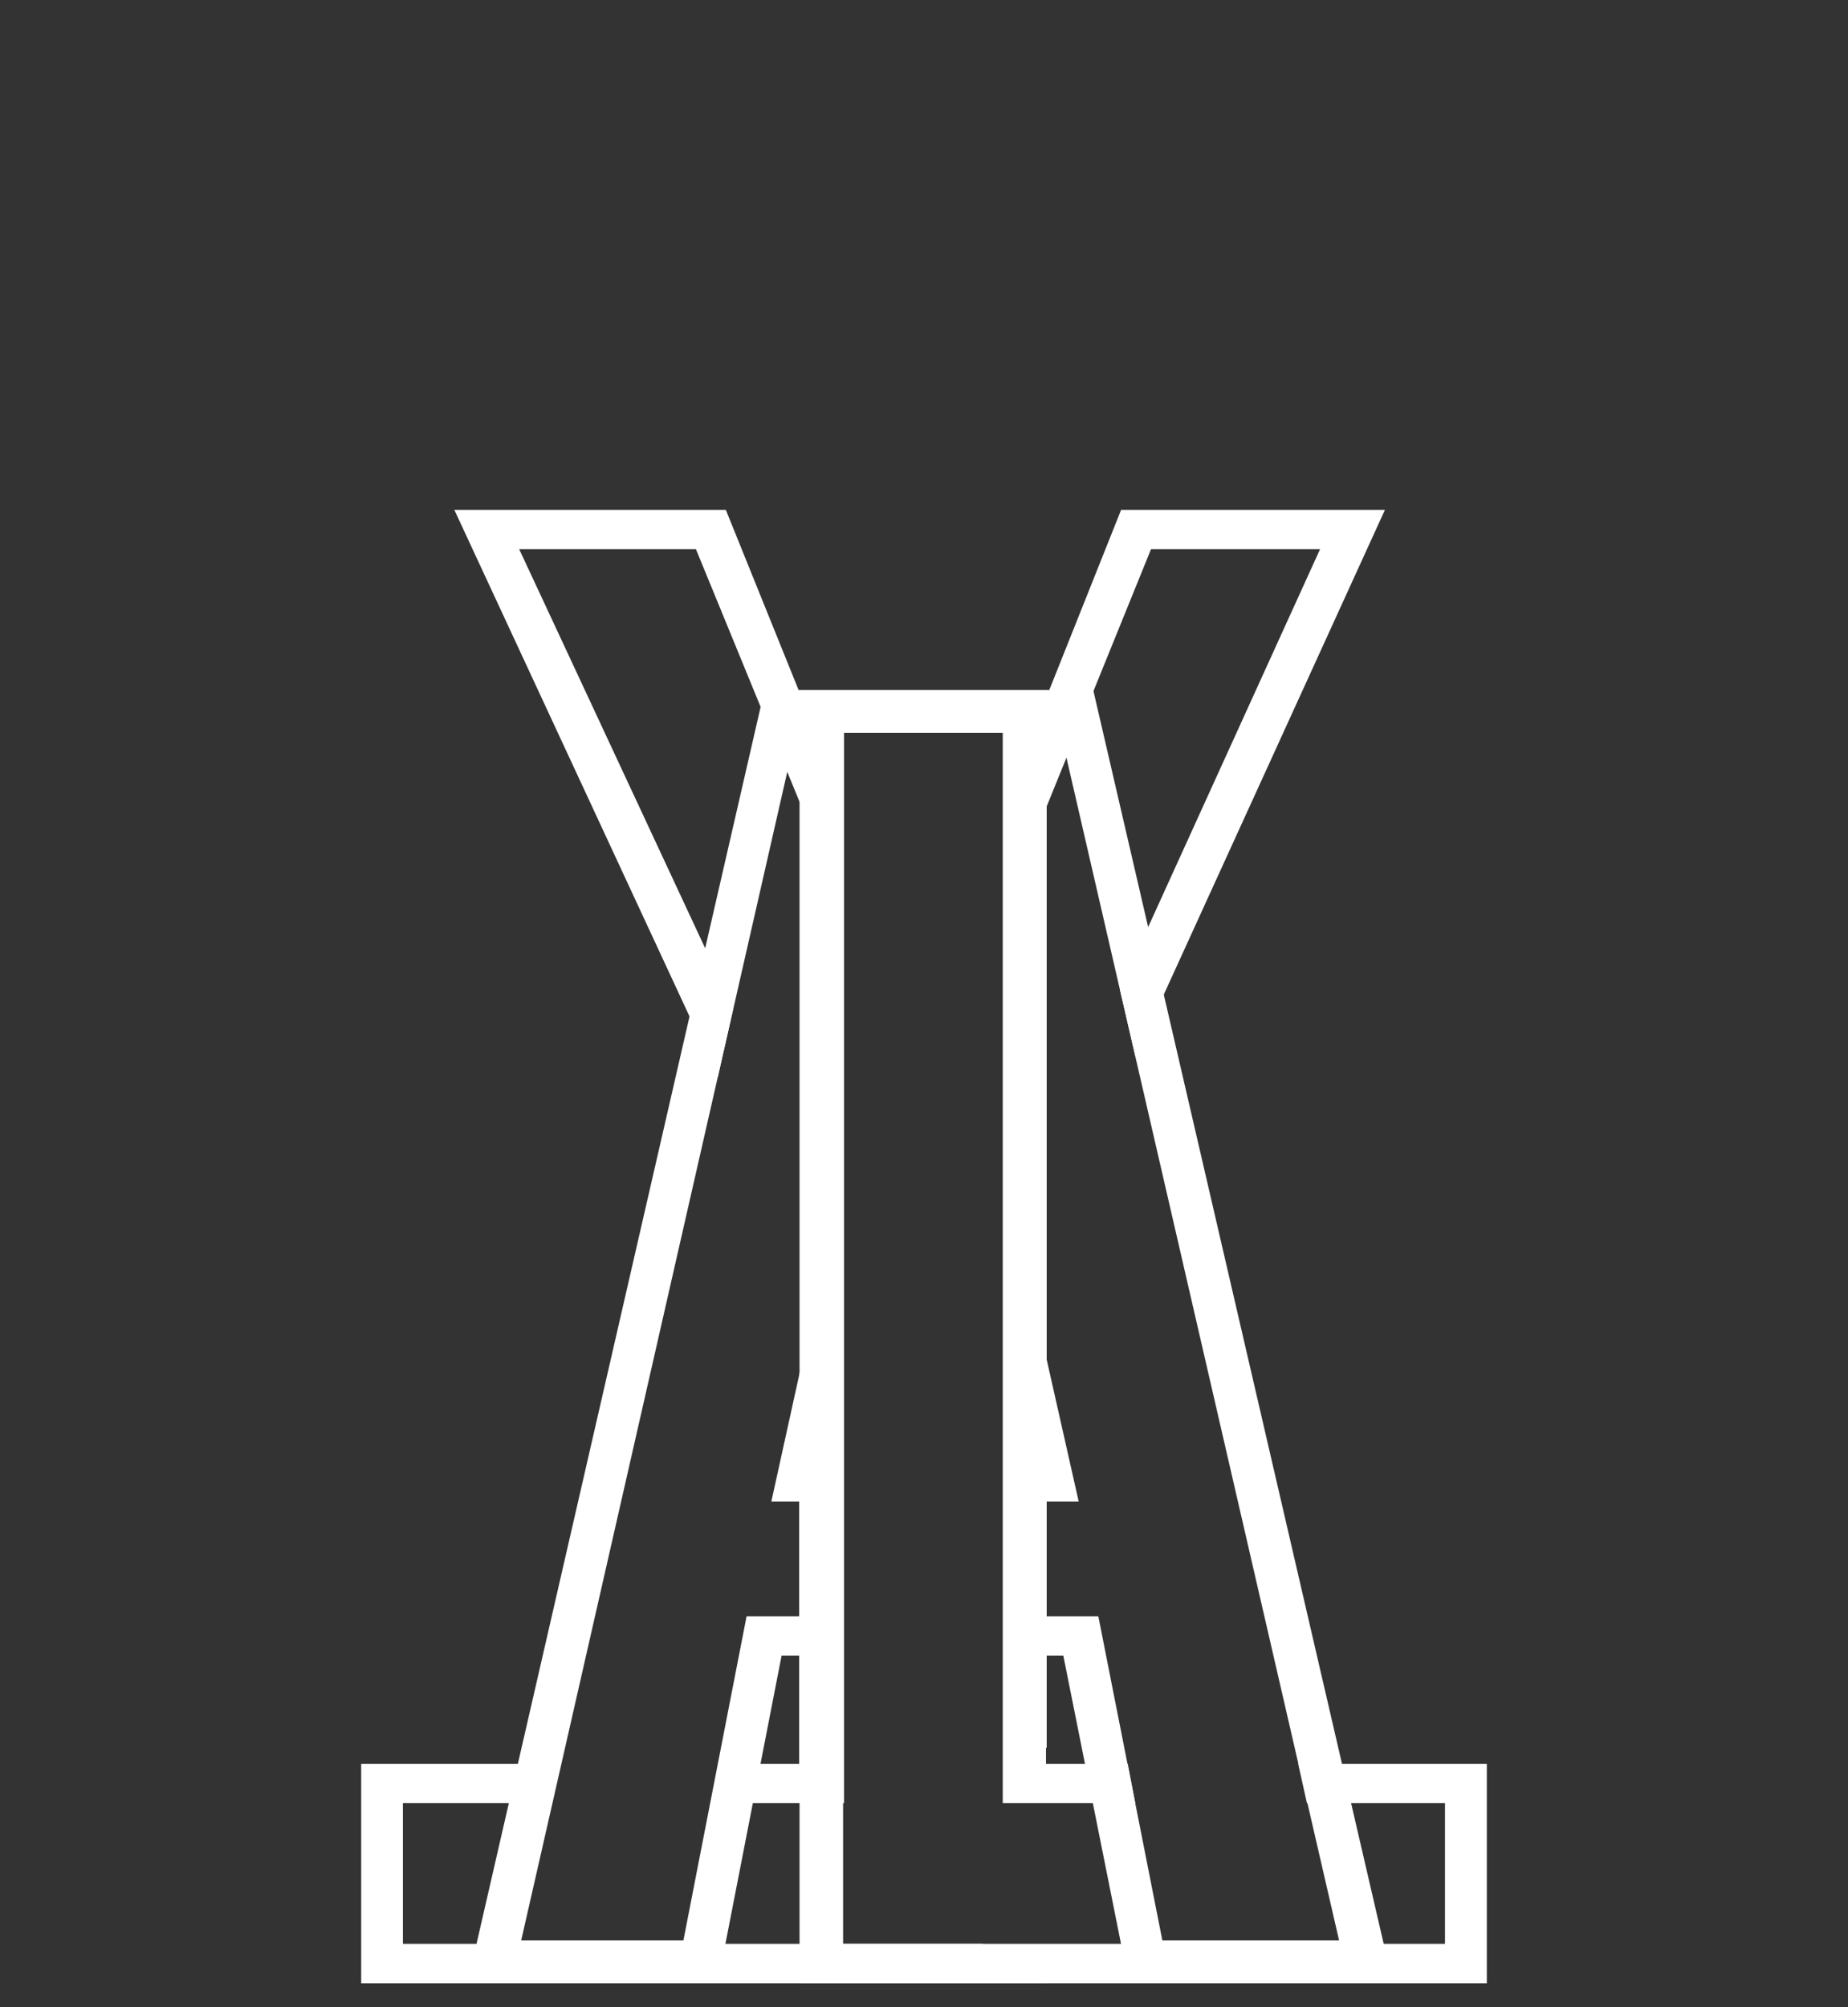 <?xml version="1.0" encoding="UTF-8"?> <svg xmlns="http://www.w3.org/2000/svg" width="921" height="1000" viewBox="0 0 921 1000" fill="none"><rect x="0" y="0" width="921" height="1000" fill="#333333" stroke="none"/> <path d="M500.008 872.185L521.653 870.651V345.435H399.846V878.68H358.514L354.774 898.291H420.643V365.045H500.008V872.185Z" fill="white"></path> <path d="M521.653 970.662V988H180V878.68H273.766L269.433 898.275L269.428 898.291H200.796V968.389H489.842L489.692 972.191L521.653 970.662Z" fill="white"></path> <path d="M500.149 581.921V670.794L512.492 728.43H500.149V748.041H537.596L500.149 581.921Z" fill="white"></path> <path d="M500.149 805.204H547.383L579.295 966.68H667.372L528.235 363.336H397.183L259.748 966.68H340.592L372.078 805.204H419.979V824.815H389.524L358.037 986.291H233.367L381.014 343.726H544.83L693.753 986.291H562.275L529.937 824.815H500.149V805.204Z" fill="white"></path> <path d="M419.979 748.041V728.43H408.671L419.979 674.338V586.439L384.418 748.041H419.979Z" fill="white"></path> <path d="M420.176 968.389V365.045H499.744V898.291H565.781L562.031 878.68H520.593V345.435H398.476V988H741V878.68H646.996L651.34 898.275L651.344 898.291H720.151V968.389H420.176Z" fill="white"></path> <path d="M419.979 619.409L398.629 573.615V684.215L398.326 684.809V896.565H419.979V619.409Z" fill="white"></path> <path d="M346.841 273.611L398.3 399.011L398.629 399.657V399.814L419.979 451.841V398.14L361.734 254H226.426L357.709 536.651L365.456 502.461L258.764 273.611H346.841Z" fill="white"></path> <path d="M500.149 876.955V896.565H521.295V641.222L521.065 602.522L520.632 575.158L500.445 619.511V876.955H500.149Z" fill="white"></path> <path d="M558.104 492.827L565.899 526.374L690.216 254H558.738L500.149 400.882V454.706L573.63 273.611H657.879L558.104 492.827Z" fill="white"></path> </svg> 